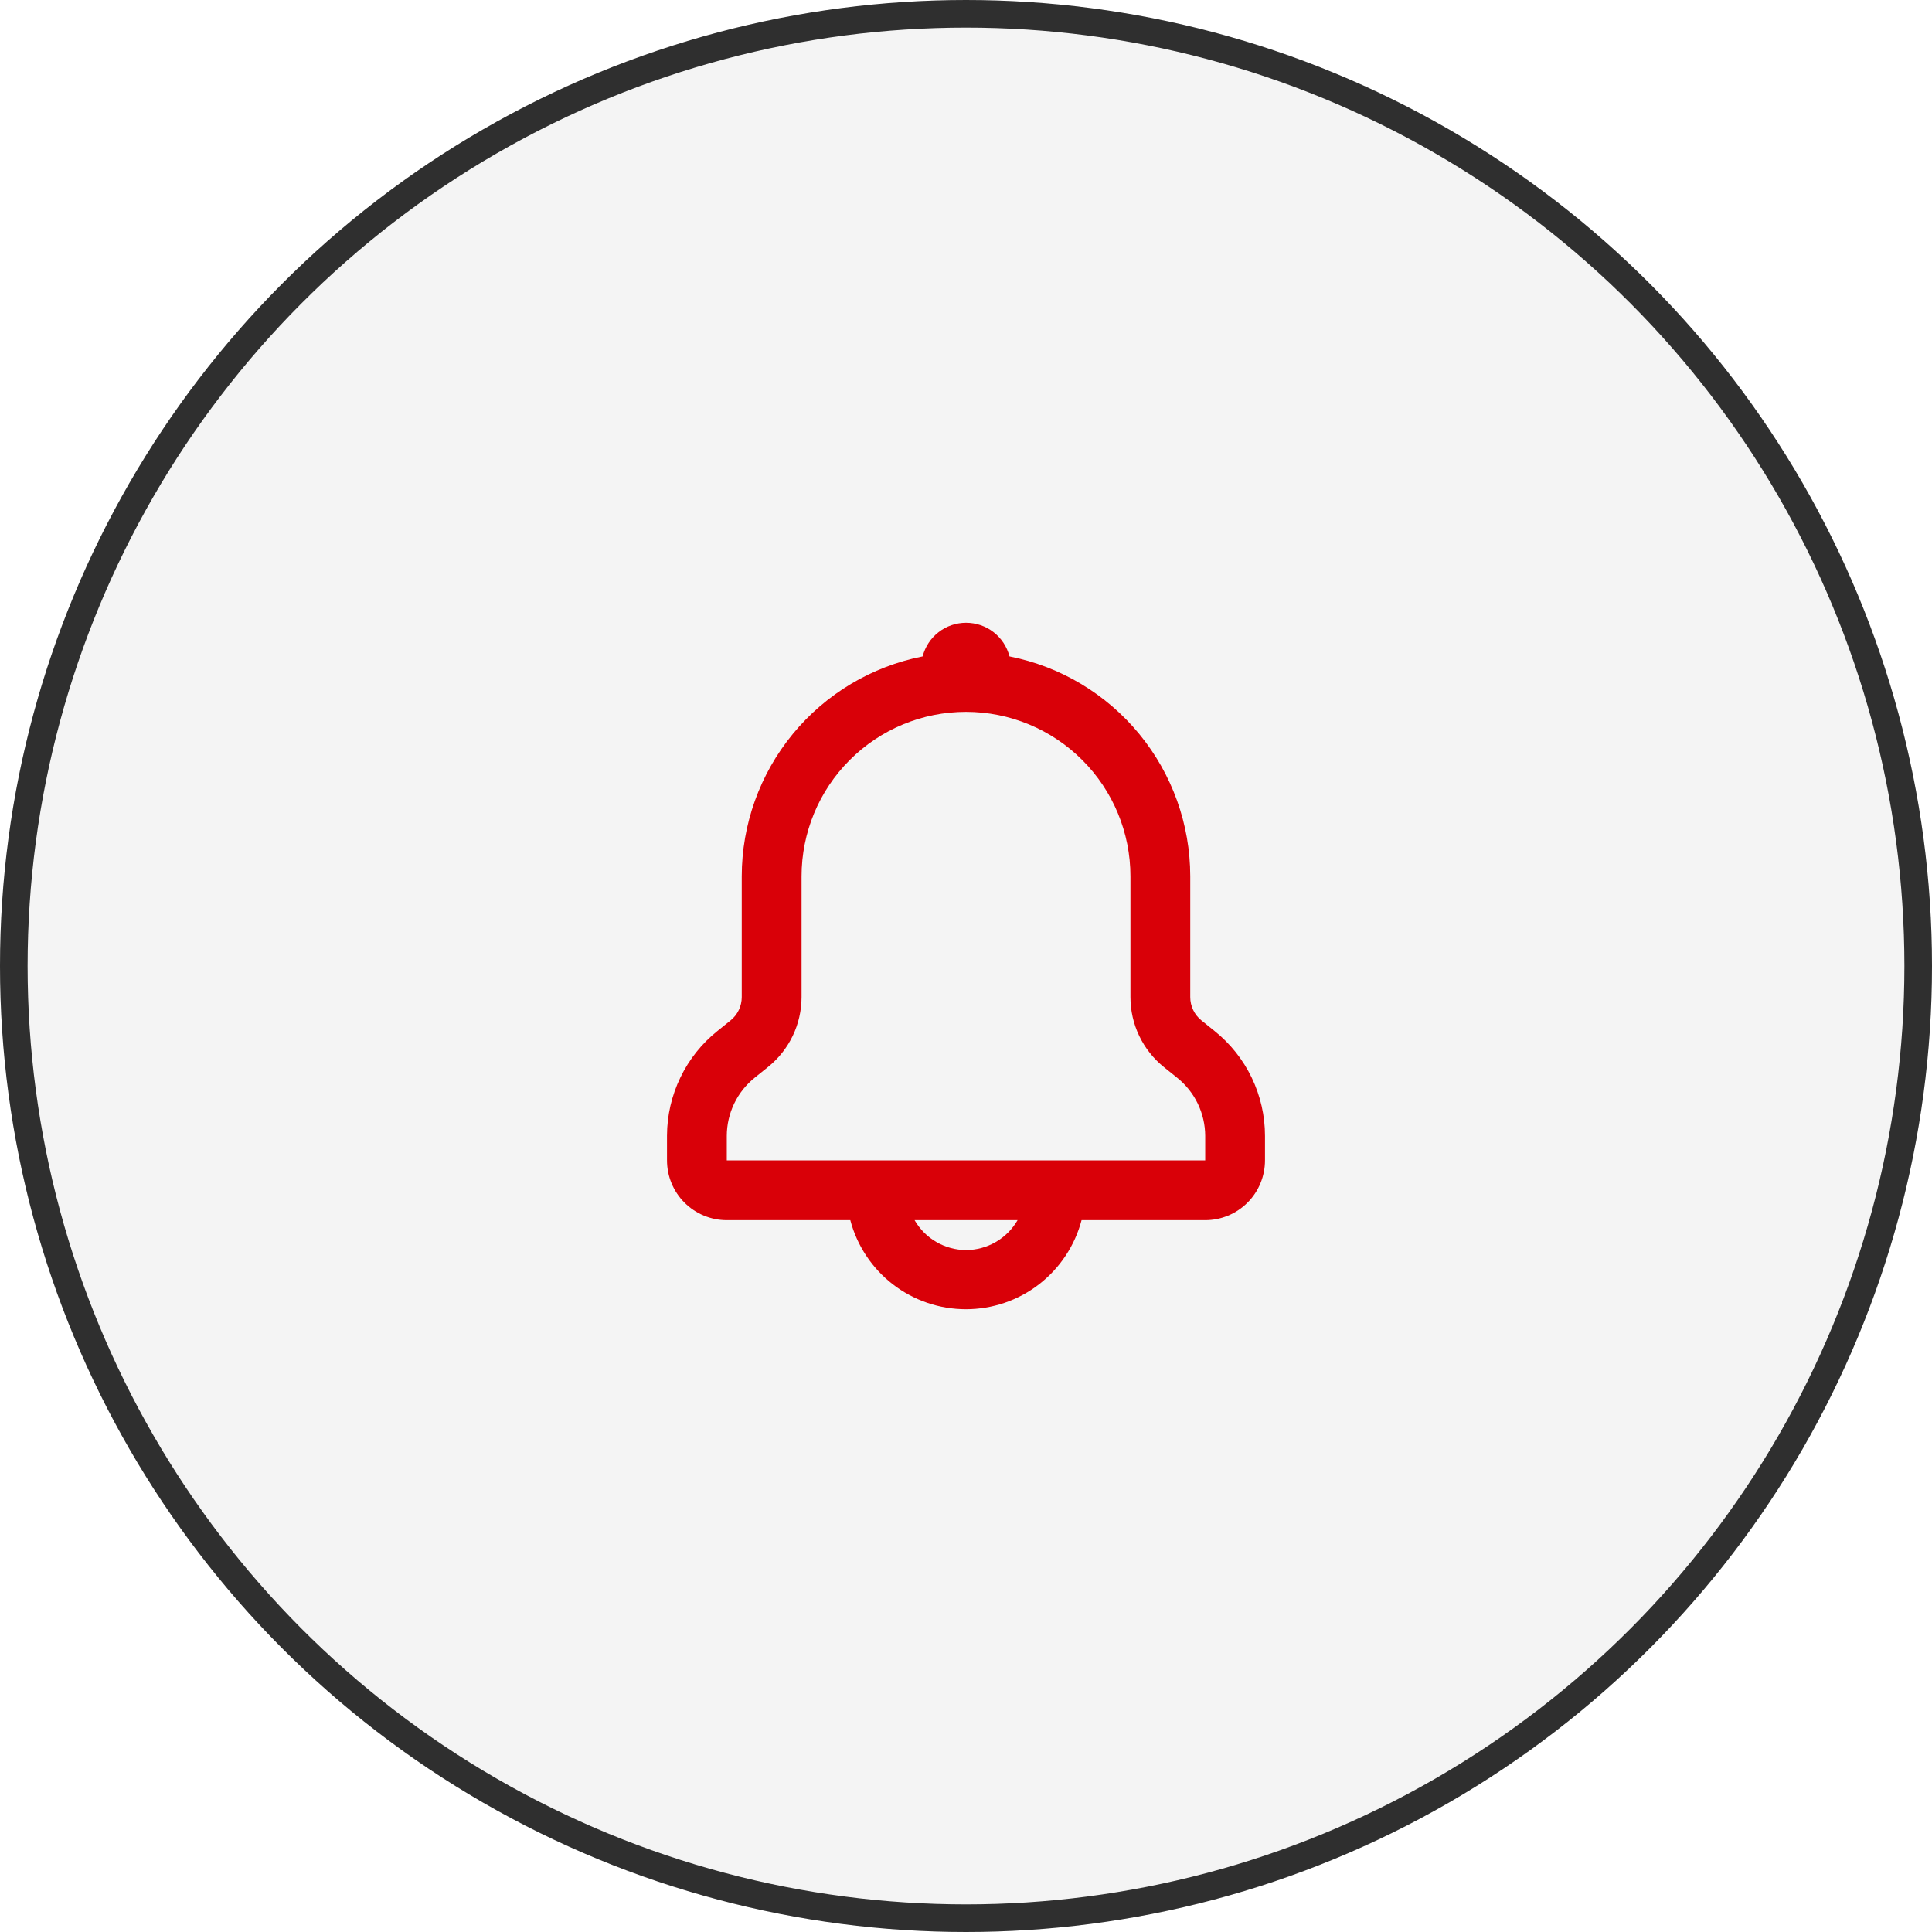 <svg width="70" height="70" viewBox="0 0 70 70" fill="none" xmlns="http://www.w3.org/2000/svg">
<g filter="url(#filter0_b_5313_167102)">
<g filter="url(#filter1_b_5313_167102)">
<circle cx="35" cy="35" r="35" fill="#919090" fill-opacity="0.1"/>
<circle cx="35" cy="35" r="34.5" stroke="#2F2F2F"/>
</g>
<path d="M44.002 37.352L43.531 36.972C43.404 36.871 43.302 36.742 43.232 36.596C43.162 36.45 43.125 36.29 43.125 36.127V31.751C43.124 29.87 42.471 28.047 41.277 26.594C40.083 25.141 38.421 24.148 36.576 23.783C36.486 23.434 36.283 23.125 35.998 22.904C35.713 22.683 35.363 22.564 35.003 22.564C34.642 22.564 34.292 22.683 34.007 22.904C33.722 23.125 33.519 23.434 33.429 23.783C31.583 24.147 29.92 25.14 28.725 26.593C27.53 28.046 26.876 29.869 26.875 31.751V36.127C26.875 36.29 26.838 36.45 26.768 36.596C26.698 36.742 26.595 36.871 26.469 36.972L25.997 37.352C25.428 37.806 24.968 38.383 24.652 39.039C24.335 39.696 24.169 40.414 24.167 41.143V42.042C24.167 42.617 24.395 43.168 24.801 43.574C25.208 43.981 25.759 44.209 26.333 44.209H30.808C31.052 45.134 31.595 45.952 32.353 46.536C33.111 47.12 34.041 47.436 34.997 47.436C35.954 47.436 36.884 47.12 37.642 46.536C38.399 45.952 38.943 45.134 39.187 44.209H43.667C44.241 44.209 44.792 43.981 45.199 43.574C45.605 43.168 45.833 42.617 45.833 42.042V41.154C45.833 40.423 45.668 39.703 45.351 39.044C45.034 38.386 44.573 37.808 44.002 37.352ZM35 45.292C34.622 45.29 34.251 45.189 33.924 44.999C33.597 44.809 33.326 44.536 33.137 44.209H36.869C36.679 44.537 36.407 44.81 36.079 45C35.751 45.19 35.379 45.291 35 45.292ZM43.667 42.042H26.333V41.154C26.334 40.748 26.426 40.347 26.602 39.982C26.778 39.616 27.034 39.295 27.352 39.041L27.823 38.662C28.203 38.358 28.51 37.972 28.721 37.533C28.932 37.095 29.041 36.614 29.042 36.127V31.751C29.042 30.17 29.669 28.655 30.787 27.538C31.904 26.42 33.42 25.792 35 25.792C36.58 25.792 38.096 26.42 39.213 27.538C40.331 28.655 40.958 30.17 40.958 31.751V36.127C40.958 36.615 41.067 37.097 41.278 37.536C41.489 37.976 41.796 38.363 42.177 38.668L42.648 39.047C42.965 39.3 43.221 39.62 43.397 39.985C43.573 40.349 43.665 40.749 43.667 41.154V42.042Z" fill="#D90008"/>
</g>
<defs>
<filter id="filter0_b_5313_167102" x="-40" y="-40" width="150" height="150" filterUnits="userSpaceOnUse" color-interpolation-filters="sRGB">
<feFlood flood-opacity="0" result="BackgroundImageFix"/>
<feGaussianBlur in="BackgroundImageFix" stdDeviation="20"/>
<feComposite in2="SourceAlpha" operator="in" result="effect1_backgroundBlur_5313_167102"/>
<feBlend mode="normal" in="SourceGraphic" in2="effect1_backgroundBlur_5313_167102" result="shape"/>
</filter>
<filter id="filter1_b_5313_167102" x="-10" y="-10" width="90" height="90" filterUnits="userSpaceOnUse" color-interpolation-filters="sRGB">
<feFlood flood-opacity="0" result="BackgroundImageFix"/>
<feGaussianBlur in="BackgroundImageFix" stdDeviation="5"/>
<feComposite in2="SourceAlpha" operator="in" result="effect1_backgroundBlur_5313_167102"/>
<feBlend mode="normal" in="SourceGraphic" in2="effect1_backgroundBlur_5313_167102" result="shape"/>
</filter>
</defs>
</svg>
